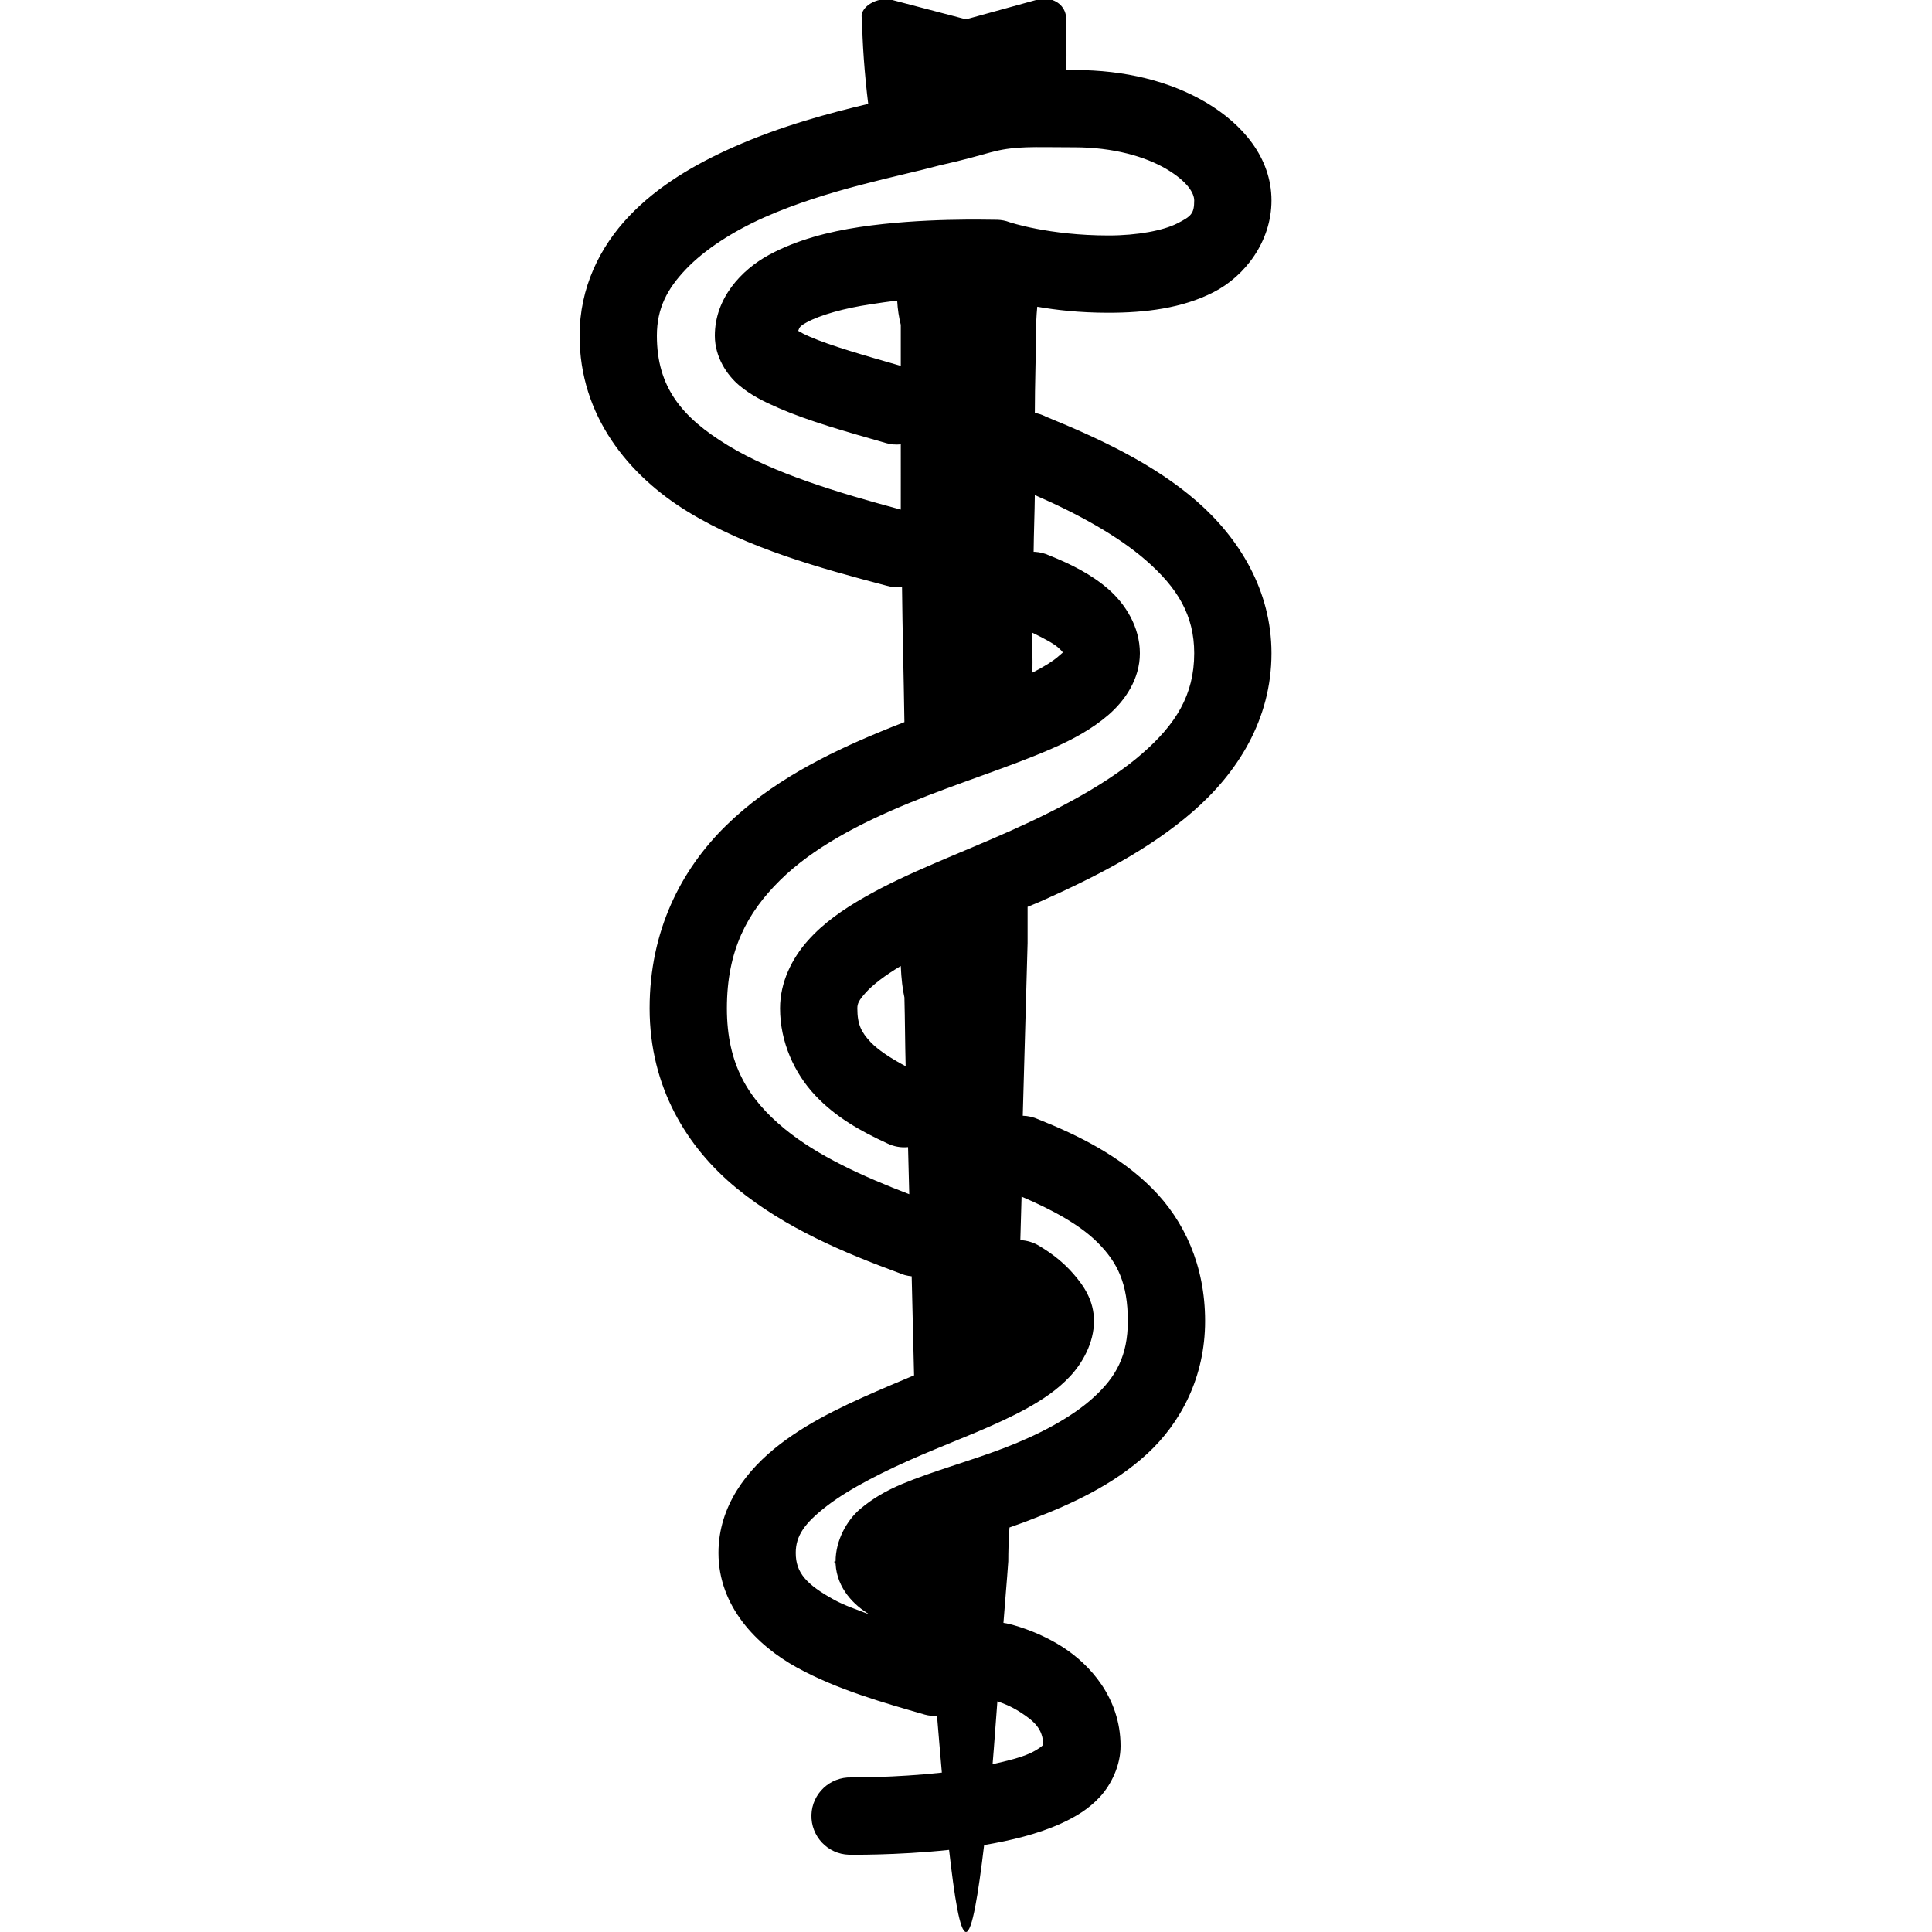 <svg fill="#000000" xmlns="http://www.w3.org/2000/svg"  viewBox="0 0 50 50" width="50px" height="50px"><path d="M 27.094 -0.031 C 27 -0.043 26.914 -0.023 26.812 0 L 25 0.5 L 23.094 0 C 22.695 -0.102 22.211 0.199 22.312 0.5 C 22.312 1.055 22.375 1.934 22.469 2.688 C 21.461 2.93 20.246 3.246 18.969 3.812 C 17.996 4.246 17.035 4.801 16.281 5.594 C 15.527 6.387 15 7.441 15 8.688 C 15 10.762 16.266 12.309 17.812 13.25 C 19.359 14.191 21.219 14.703 22.938 15.156 C 23.07 15.195 23.207 15.203 23.344 15.188 C 23.355 16.305 23.387 17.414 23.406 18.688 C 23.191 18.77 23 18.848 22.781 18.938 C 21.391 19.512 19.938 20.238 18.781 21.375 C 17.625 22.512 16.812 24.09 16.812 26.094 C 16.812 28.141 17.785 29.703 19.062 30.75 C 20.34 31.797 21.875 32.43 23.25 32.938 C 23.359 32.988 23.473 33.02 23.594 33.031 C 23.617 33.887 23.633 34.77 23.656 35.594 C 23.457 35.68 23.27 35.754 23.062 35.844 C 22.078 36.266 21.043 36.719 20.188 37.375 C 19.332 38.031 18.594 38.973 18.594 40.188 C 18.594 41.574 19.582 42.582 20.625 43.156 C 21.668 43.73 22.891 44.074 23.938 44.375 C 24.039 44.402 24.145 44.414 24.25 44.406 C 24.289 44.91 24.336 45.398 24.375 45.875 C 23.156 46.008 22.031 46 22.031 46 C 21.48 45.984 21.016 46.418 21 46.969 C 20.984 47.52 21.418 47.984 21.969 48 C 21.969 48 23.184 48.02 24.562 47.875 C 24.699 49.082 24.84 50 25 50 C 25.16 50 25.316 49.027 25.469 47.75 C 26.156 47.633 26.852 47.469 27.469 47.188 C 27.828 47.023 28.176 46.82 28.469 46.5 C 28.762 46.18 29 45.688 29 45.188 C 29 43.926 28.188 43.066 27.5 42.625 C 26.812 42.184 26.125 42.031 26.125 42.031 C 26.074 42.016 26.023 42.008 25.969 42 C 26.008 41.465 26.059 40.922 26.094 40.406 C 26.094 40.176 26.102 39.84 26.125 39.531 C 26.328 39.457 26.512 39.395 26.719 39.312 C 27.727 38.926 28.812 38.43 29.688 37.625 C 30.562 36.82 31.188 35.637 31.188 34.188 C 31.188 32.75 30.645 31.582 29.812 30.75 C 28.98 29.918 27.93 29.391 26.875 28.969 C 26.746 28.91 26.609 28.879 26.469 28.875 C 26.508 27.367 26.555 25.91 26.594 24.406 L 26.594 23.469 C 26.723 23.414 26.84 23.371 26.969 23.312 C 28.336 22.699 29.73 21.996 30.875 21 C 32.02 20.004 32.906 18.625 32.906 16.906 C 32.906 15.285 32.074 13.93 30.969 12.969 C 29.863 12.008 28.461 11.352 27.062 10.781 C 26.973 10.734 26.879 10.703 26.781 10.688 C 26.781 9.973 26.812 9.074 26.812 8.594 C 26.812 8.41 26.82 8.184 26.844 7.938 C 27.312 8.02 27.922 8.094 28.688 8.094 C 29.637 8.094 30.59 7.98 31.406 7.562 C 32.223 7.145 32.906 6.246 32.906 5.188 C 32.906 4.074 32.148 3.207 31.219 2.656 C 30.289 2.105 29.121 1.812 27.812 1.812 C 27.719 1.812 27.68 1.812 27.594 1.812 C 27.609 1.312 27.594 0.773 27.594 0.5 C 27.594 0.199 27.375 0 27.094 -0.031 Z M 26.562 3.812 C 26.852 3.801 27.246 3.812 27.812 3.812 C 28.805 3.812 29.641 4.051 30.188 4.375 C 30.734 4.699 30.906 5 30.906 5.188 C 30.906 5.531 30.828 5.598 30.469 5.781 C 30.109 5.965 29.441 6.094 28.688 6.094 C 27.145 6.094 26.125 5.75 26.125 5.75 C 26.023 5.711 25.918 5.691 25.812 5.688 C 25.559 5.688 23.863 5.633 22.25 5.875 C 21.445 5.996 20.621 6.207 19.906 6.594 C 19.191 6.98 18.5 7.715 18.5 8.688 C 18.5 9.242 18.816 9.707 19.125 9.969 C 19.434 10.23 19.777 10.398 20.156 10.562 C 20.918 10.895 21.883 11.168 22.938 11.469 C 23.059 11.504 23.188 11.512 23.312 11.5 C 23.316 12.098 23.309 12.48 23.312 13.188 C 21.68 12.75 20.008 12.242 18.844 11.531 C 17.641 10.801 17 10.016 17 8.688 C 17 7.98 17.266 7.477 17.75 6.969 C 18.234 6.461 18.957 5.992 19.781 5.625 C 21.41 4.902 23.277 4.562 24.312 4.281 C 25.711 3.969 25.695 3.848 26.562 3.812 Z M 23.219 7.781 C 23.23 8.004 23.266 8.223 23.312 8.406 C 23.312 8.633 23.312 9.176 23.312 9.469 C 22.344 9.191 21.5 8.949 20.969 8.719 C 20.805 8.648 20.75 8.617 20.656 8.562 C 20.691 8.504 20.656 8.461 20.875 8.344 C 21.234 8.148 21.852 7.977 22.531 7.875 C 22.758 7.84 22.992 7.805 23.219 7.781 Z M 26.781 12.812 C 27.906 13.301 28.934 13.871 29.656 14.5 C 30.477 15.215 30.906 15.926 30.906 16.906 C 30.906 17.988 30.426 18.746 29.562 19.5 C 28.699 20.254 27.465 20.914 26.156 21.5 C 24.848 22.086 23.484 22.582 22.375 23.219 C 21.82 23.535 21.312 23.887 20.906 24.344 C 20.5 24.801 20.188 25.414 20.188 26.094 C 20.188 26.973 20.562 27.777 21.094 28.344 C 21.625 28.91 22.266 29.27 22.969 29.594 C 23.133 29.672 23.316 29.707 23.5 29.688 C 23.512 30.102 23.52 30.492 23.531 30.906 C 22.34 30.449 21.164 29.918 20.312 29.219 C 19.363 28.441 18.812 27.547 18.812 26.094 C 18.812 24.598 19.336 23.621 20.188 22.781 C 21.039 21.941 22.246 21.309 23.531 20.781 C 24.816 20.254 26.129 19.852 27.219 19.375 C 27.766 19.137 28.262 18.867 28.688 18.5 C 29.113 18.133 29.5 17.574 29.5 16.906 C 29.5 16.223 29.125 15.633 28.688 15.25 C 28.25 14.867 27.715 14.598 27.156 14.375 C 27.039 14.32 26.91 14.289 26.781 14.281 C 26.77 14.281 26.762 14.281 26.75 14.281 C 26.754 13.816 26.777 13.238 26.781 12.812 Z M 26.719 16.375 C 27.004 16.516 27.254 16.645 27.375 16.75 C 27.535 16.891 27.5 16.891 27.5 16.906 C 27.5 16.887 27.535 16.863 27.375 17 C 27.254 17.105 27.02 17.258 26.719 17.406 C 26.727 17.031 26.711 16.734 26.719 16.375 Z M 23.312 25 C 23.324 25.316 23.363 25.633 23.406 25.812 C 23.422 26.406 23.422 26.992 23.438 27.594 C 23.043 27.383 22.719 27.168 22.531 26.969 C 22.289 26.711 22.188 26.512 22.188 26.094 C 22.188 25.973 22.227 25.887 22.406 25.688 C 22.578 25.496 22.895 25.246 23.312 25 Z M 26.438 30.969 C 27.242 31.312 27.949 31.699 28.406 32.156 C 28.926 32.676 29.188 33.223 29.188 34.188 C 29.188 35.09 28.879 35.637 28.312 36.156 C 27.746 36.676 26.906 37.121 26 37.469 C 25.094 37.816 24.145 38.07 23.344 38.406 C 22.945 38.574 22.594 38.77 22.25 39.062 C 21.922 39.344 21.625 39.859 21.625 40.406 L 21.594 40.406 C 21.594 40.418 21.594 40.426 21.594 40.438 C 21.594 40.453 21.625 40.453 21.625 40.469 C 21.66 41.121 22.121 41.555 22.5 41.781 C 22.172 41.656 21.852 41.547 21.594 41.406 C 20.863 41.004 20.594 40.699 20.594 40.188 C 20.594 39.75 20.816 39.422 21.406 38.969 C 21.996 38.516 22.902 38.059 23.844 37.656 C 24.785 37.254 25.773 36.895 26.594 36.438 C 27.004 36.207 27.363 35.969 27.688 35.625 C 28.012 35.281 28.312 34.754 28.312 34.188 C 28.312 33.652 28.043 33.27 27.781 32.969 C 27.52 32.668 27.223 32.441 26.906 32.25 C 26.758 32.156 26.582 32.102 26.406 32.094 C 26.418 31.723 26.426 31.344 26.438 30.969 Z M 25.812 44.031 C 25.953 44.078 26.156 44.152 26.406 44.312 C 26.762 44.543 26.988 44.738 27 45.156 C 26.965 45.191 26.859 45.281 26.656 45.375 C 26.418 45.484 26.066 45.574 25.688 45.656 C 25.734 45.121 25.766 44.605 25.812 44.031 Z"/></svg>